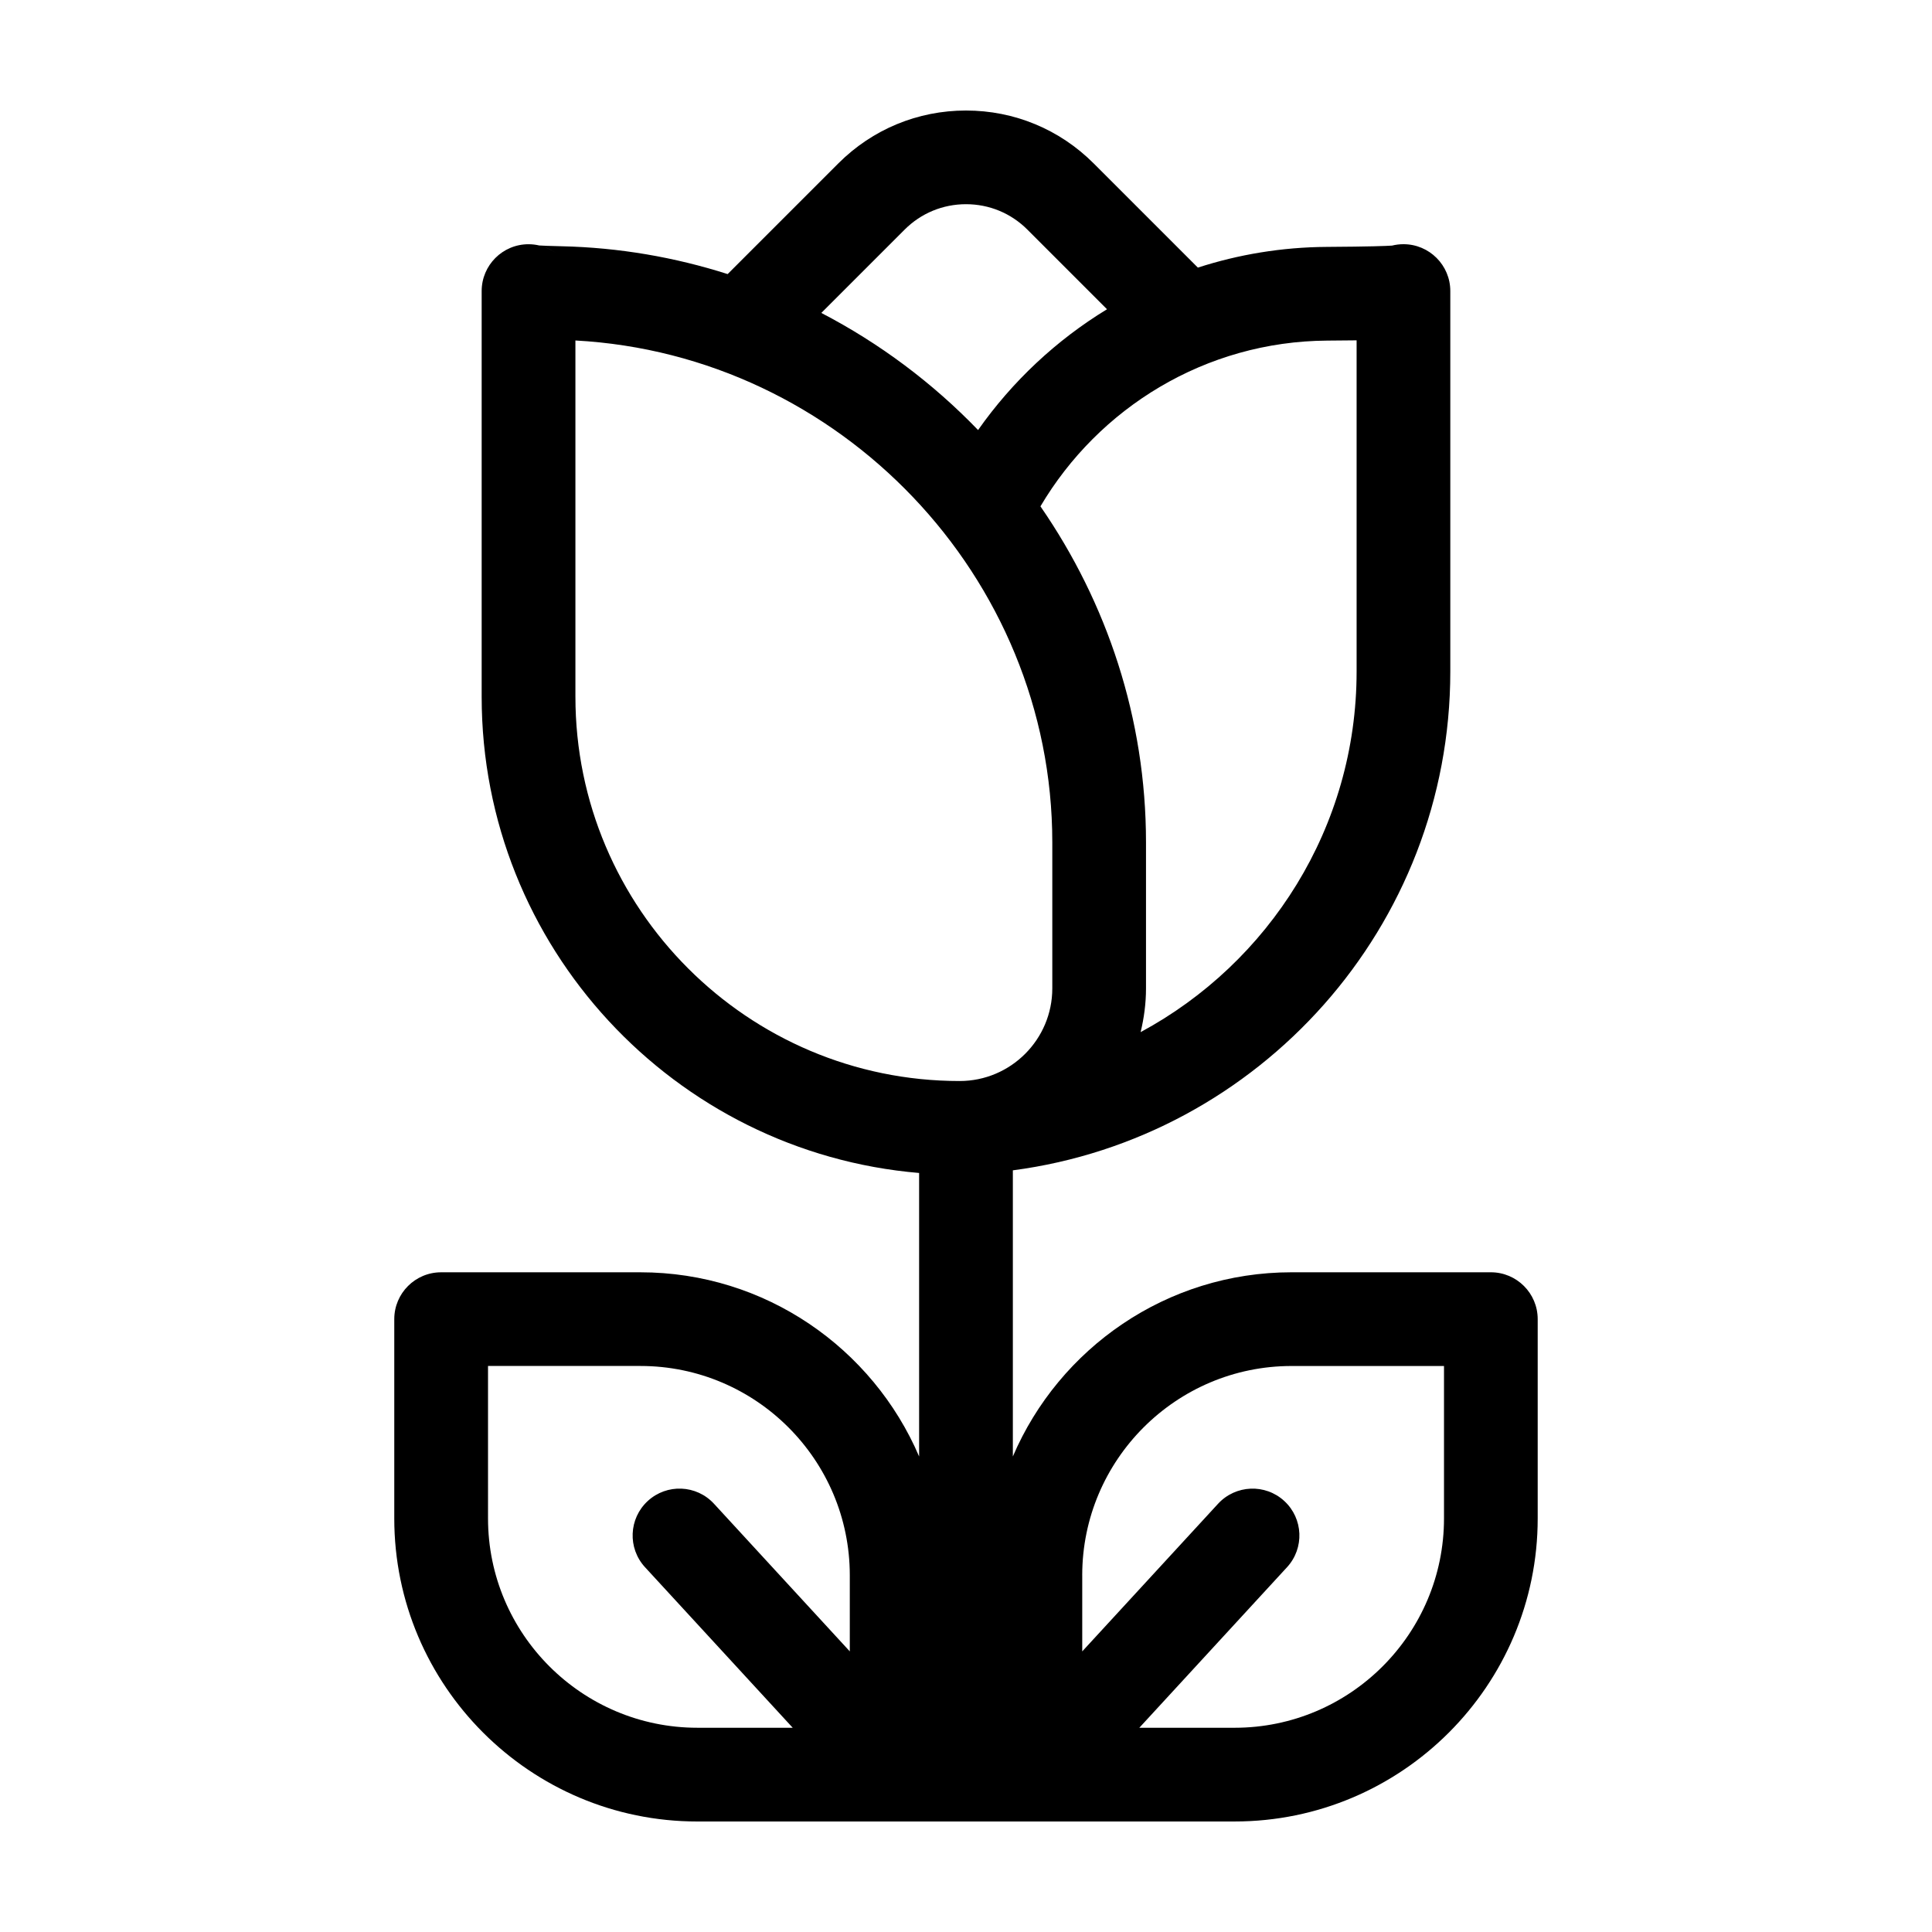 <?xml version="1.0" encoding="UTF-8"?>
<!-- Uploaded to: ICON Repo, www.svgrepo.com, Generator: ICON Repo Mixer Tools -->
<svg fill="#000000" width="800px" height="800px" version="1.1" viewBox="144 144 512 512" xmlns="http://www.w3.org/2000/svg">
 <path d="m328.8 626.71h142.39c44.289 0 80.316-36.027 80.316-80.316v-52.809c0-6.856-5.562-12.418-12.418-12.418h-52.809c-33.109 0-61.59 20.141-73.863 48.812v-75.828c65.324-8.586 115.93-64.578 115.93-132.21v-100.81c0-6.856-5.559-12.418-12.418-12.418-1.047 0-2.062 0.133-3.031 0.371-1.531 0.102-5.785 0.277-17.266 0.344-11.91 0.07-23.391 2-34.184 5.488l-27.617-27.617c-9.035-9.035-21.051-14.012-33.832-14.012-12.777 0-24.797 4.977-33.836 14.016l-29.328 29.328c-13.969-4.453-28.754-7.039-44.055-7.375-3.375-0.074-5.074-0.156-5.879-0.207-0.91-0.211-1.863-0.328-2.836-0.328-6.856 0-12.418 5.559-12.418 12.418v107.53c0 66.227 51.098 120.71 115.93 126.18v75.133c-12.273-28.668-40.754-48.812-73.863-48.812h-52.809c-6.856 0-12.418 5.559-12.418 12.418v52.809c0 44.289 36.027 80.316 80.312 80.316zm102-65.227c0-30.59 24.887-55.48 55.48-55.48h40.395v40.391c0 30.59-24.887 55.48-55.48 55.48h-25.262l39.145-42.547c4.641-5.047 4.316-12.902-0.73-17.547-5.043-4.644-12.898-4.312-17.547 0.73l-35.996 39.125v-20.152zm-142.53-352.04c1.137 0.383 2.246 0.996 3.273 1.773-0.988-0.746-2.09-1.348-3.273-1.773zm207.51 24.82c2.801-0.016 5.394-0.039 7.734-0.07v87.75c0 41.297-23.207 77.238-57.238 95.582 0.898-3.723 1.426-7.582 1.426-11.578v-38.703c0-32.875-10.367-63.586-27.973-89.055 15.406-26.066 43.688-43.734 76.051-43.926zm-112.05-29.406c4.34-4.348 10.125-6.742 16.273-6.742 6.152 0 11.93 2.394 16.273 6.742l21.094 21.098c-13.48 8.207-25.121 19.145-34.172 32.012-12.02-12.465-26.047-22.984-41.543-31.035zm-87.242 123.8v-94.426c70.066 3.793 126.38 62.582 126.38 133v38.703c0 13.531-11.012 24.547-24.547 24.547-56.148 0.008-101.83-45.672-101.83-101.83zm-23.16 177.34h40.395c30.59 0 55.48 24.887 55.48 55.48v20.156l-35.992-39.125c-4.641-5.047-12.496-5.379-17.547-0.73-5.047 4.641-5.375 12.5-0.73 17.547l39.141 42.547h-25.266c-30.59 0-55.48-24.887-55.48-55.48z"/>
</svg>